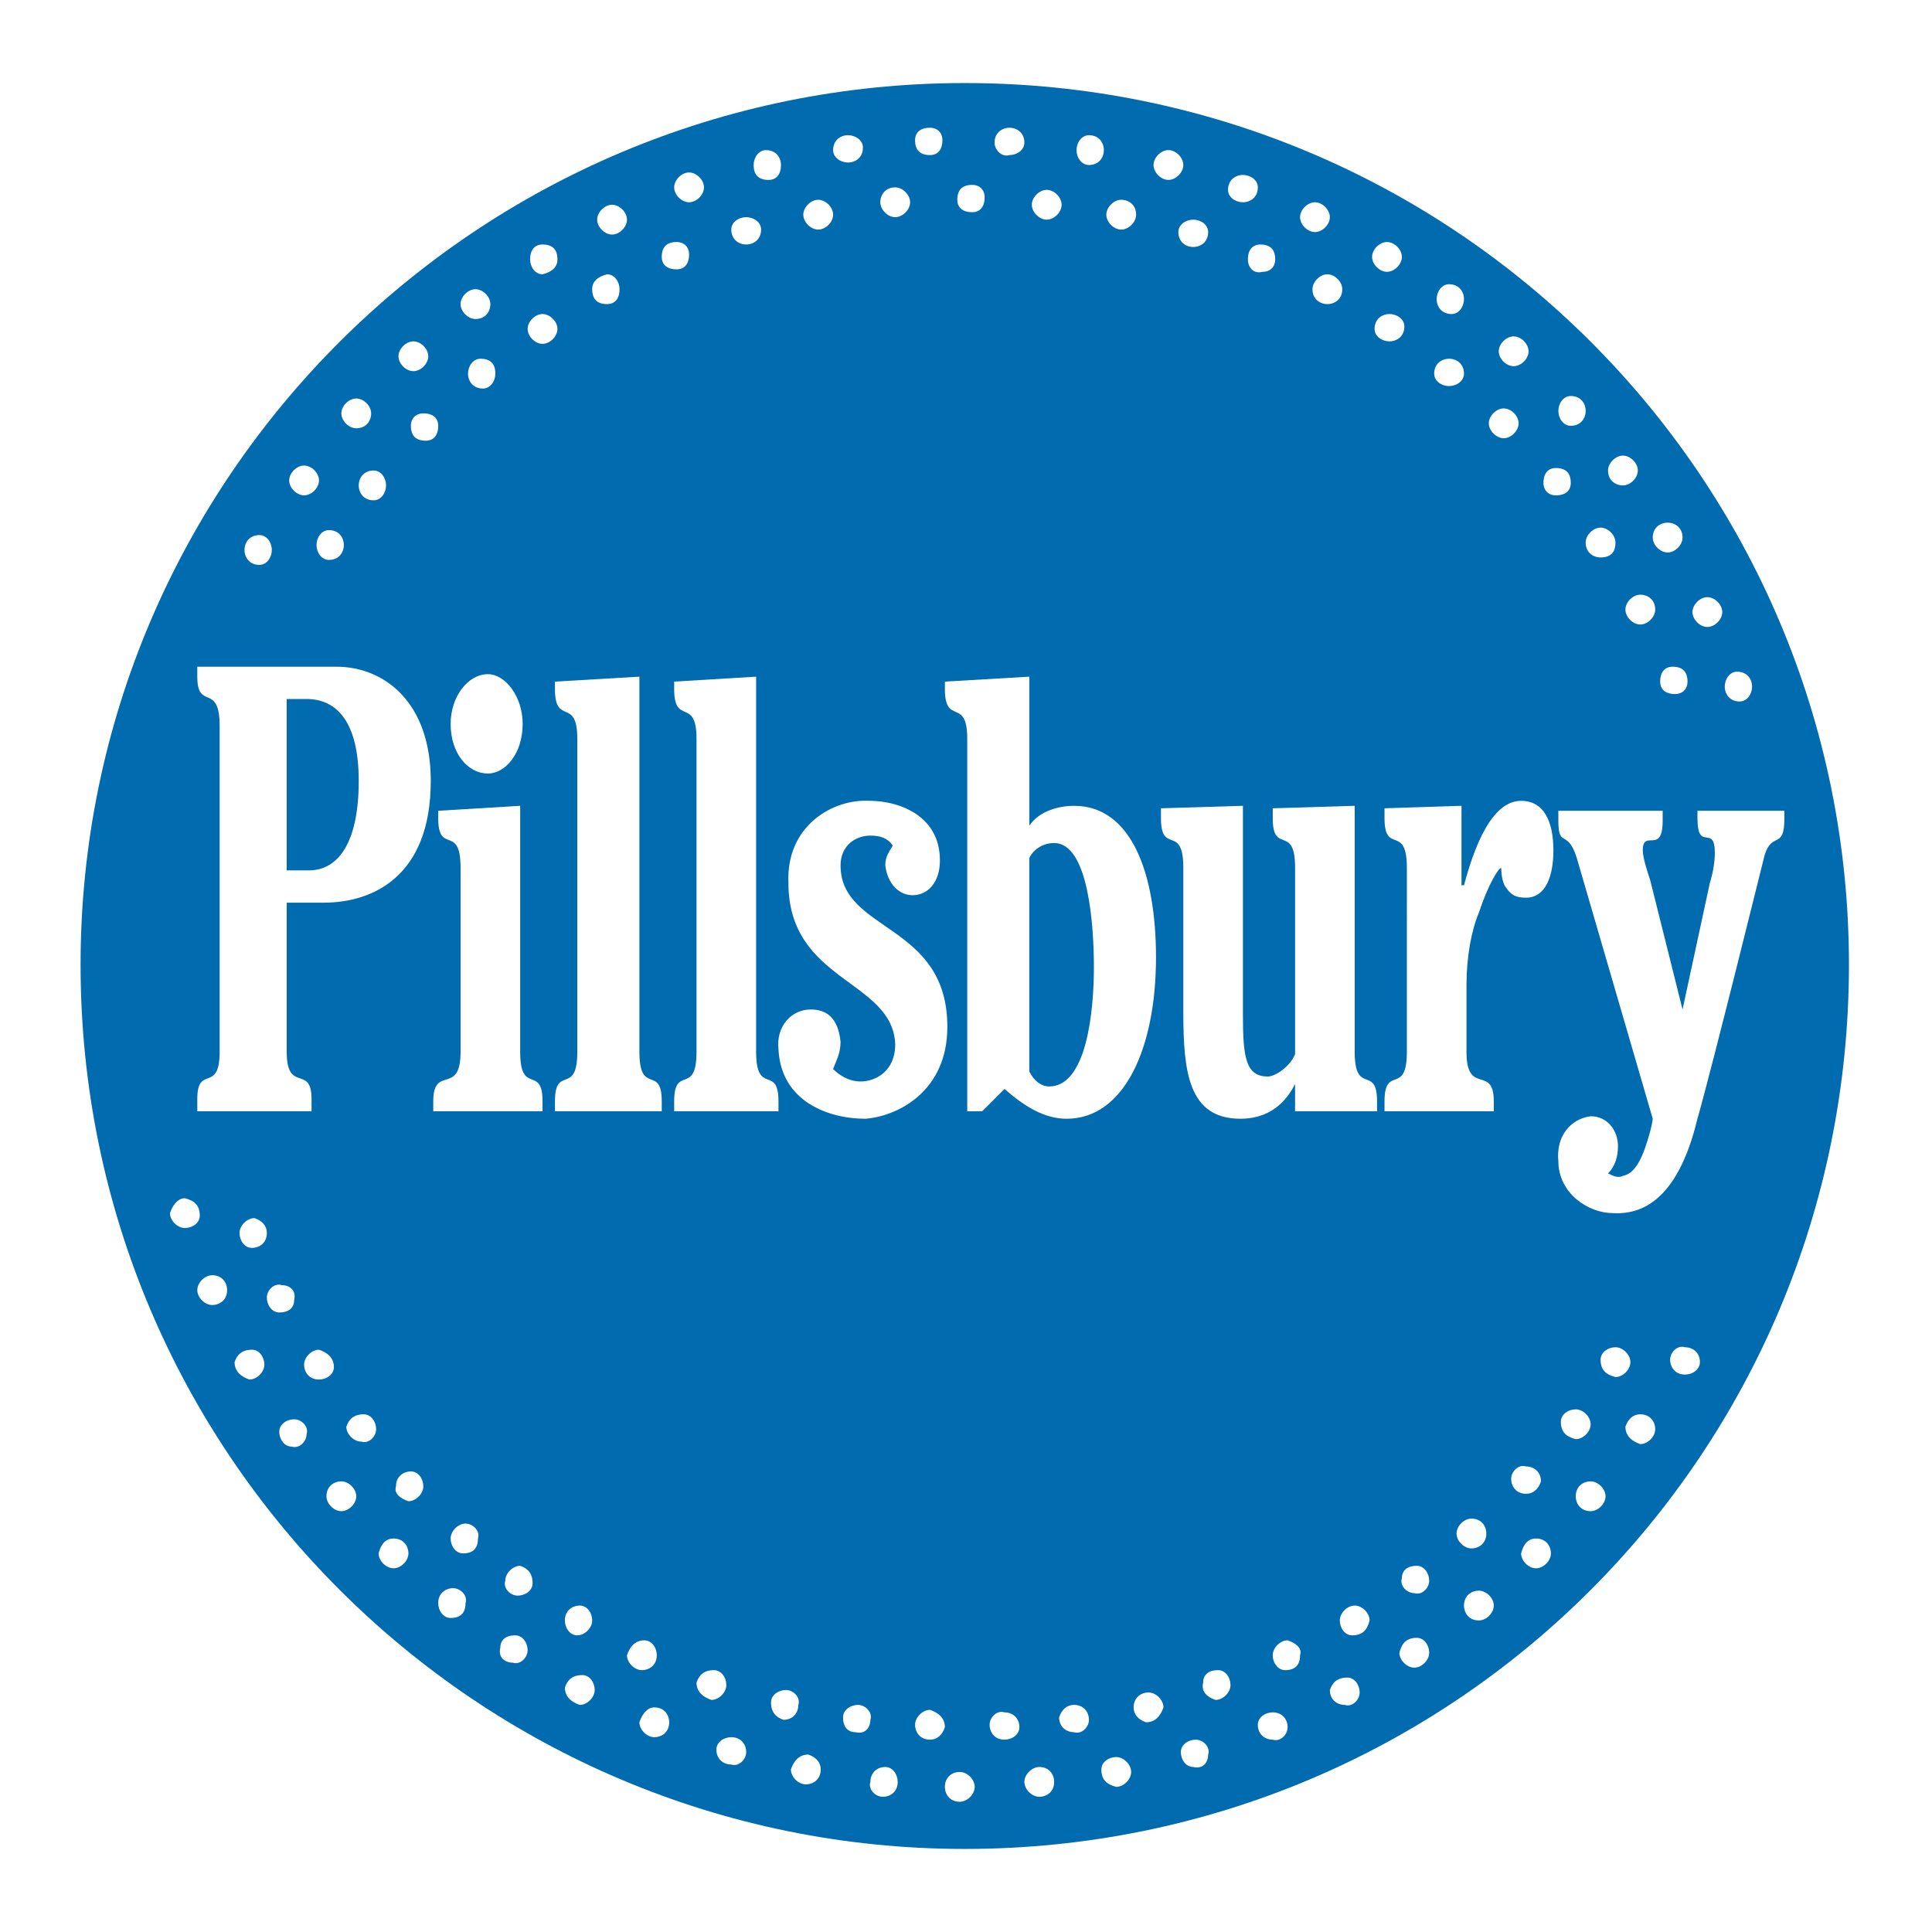 <?xml version="1.0" encoding="utf-8"?>
<!-- Generator: Adobe Illustrator 13.0.0, SVG Export Plug-In . SVG Version: 6.00 Build 14948)  -->
<!DOCTYPE svg PUBLIC "-//W3C//DTD SVG 1.0//EN" "http://www.w3.org/TR/2001/REC-SVG-20010904/DTD/svg10.dtd">
<svg version="1.0" id="Layer_1" xmlns="http://www.w3.org/2000/svg" xmlns:xlink="http://www.w3.org/1999/xlink" x="0px" y="0px"
	 width="192.756px" height="192.756px" viewBox="0 0 192.756 192.756" enable-background="new 0 0 192.756 192.756"
	 xml:space="preserve">
<g>
	<polygon fill-rule="evenodd" clip-rule="evenodd" fill="#FFFFFF" points="0,0 192.756,0 192.756,192.756 0,192.756 0,0 	"/>
	<path fill-rule="evenodd" clip-rule="evenodd" fill="#FFFFFF" d="M96.254,189.922c51.79,0,93.667-41.879,93.667-93.42
		c0-51.79-41.877-93.667-93.667-93.667c-51.542,0-93.419,41.878-93.419,93.667C2.834,148.043,44.712,189.922,96.254,189.922
		L96.254,189.922z"/>
	<path fill-rule="evenodd" clip-rule="evenodd" fill="#006BAE" d="M96.254,184.469c48.816,0,88.216-39.398,88.216-88.215
		c0-48.568-39.399-87.968-88.216-87.968c-48.568,0-88.215,39.399-88.215,87.968C8.039,145.07,47.686,184.469,96.254,184.469
		L96.254,184.469z"/>
	<path fill-rule="evenodd" clip-rule="evenodd" fill="#FFFFFF" d="M25.88,56.358c0.744,0,1.239-0.743,1.239-1.487
		c0-0.743-0.495-1.486-1.239-1.486c-0.991,0-1.487,0.743-1.487,1.486C24.393,55.615,24.889,56.358,25.88,56.358L25.88,56.358z"/>
	<path fill-rule="evenodd" clip-rule="evenodd" fill="#FFFFFF" d="M32.818,55.863c0.991,0,1.486-0.744,1.486-1.487
		c0-0.744-0.495-1.487-1.486-1.487c-0.744,0-1.239,0.743-1.239,1.487C31.579,55.12,32.075,55.863,32.818,55.863L32.818,55.863z"/>
	<path fill-rule="evenodd" clip-rule="evenodd" fill="#FFFFFF" d="M37.278,49.916c0.743,0,1.239-0.744,1.239-1.487
		c0-0.744-0.496-1.487-1.239-1.487c-0.991,0-1.487,0.743-1.487,1.487C35.792,49.172,36.287,49.916,37.278,49.916L37.278,49.916z"/>
	<path fill-rule="evenodd" clip-rule="evenodd" fill="#FFFFFF" d="M30.34,49.42c0.743,0,1.487-0.743,1.487-1.487
		c0-0.743-0.744-1.487-1.487-1.487c-0.744,0-1.487,0.744-1.487,1.487C28.854,48.677,29.597,49.42,30.34,49.42L30.34,49.42z"/>
	<path fill-rule="evenodd" clip-rule="evenodd" fill="#FFFFFF" d="M35.544,42.73c0.991,0,1.487-0.744,1.487-1.487
		c0-0.744-0.744-1.487-1.487-1.487c-0.744,0-1.487,0.743-1.487,1.487C34.057,41.986,34.8,42.73,35.544,42.73L35.544,42.73z"/>
	<path fill-rule="evenodd" clip-rule="evenodd" fill="#FFFFFF" d="M42.482,43.969c0.743,0,1.239-0.496,1.239-1.487
		c0-0.743-0.496-1.239-1.487-1.239c-0.743,0-1.239,0.496-1.239,1.239C40.996,43.473,41.491,43.969,42.482,43.969L42.482,43.969z"/>
	<path fill-rule="evenodd" clip-rule="evenodd" fill="#FFFFFF" d="M41.243,37.031c0.743,0,1.487-0.744,1.487-1.487
		c0-0.744-0.744-1.487-1.487-1.487s-1.487,0.743-1.487,1.487C39.756,36.287,40.5,37.031,41.243,37.031L41.243,37.031z"/>
	<path fill-rule="evenodd" clip-rule="evenodd" fill="#FFFFFF" d="M48.182,38.765c0.743,0,1.239-0.744,1.239-1.487
		c0-0.991-0.496-1.487-1.487-1.487c-0.743,0-1.239,0.743-1.239,1.487C46.695,38.021,47.19,38.765,48.182,38.765L48.182,38.765z"/>
	<path fill-rule="evenodd" clip-rule="evenodd" fill="#FFFFFF" d="M47.438,31.827c0.991,0,1.487-0.743,1.487-1.487
		c0-0.743-0.743-1.487-1.487-1.487c-0.743,0-1.487,0.744-1.487,1.487C45.951,31.083,46.695,31.827,47.438,31.827L47.438,31.827z"/>
	<path fill-rule="evenodd" clip-rule="evenodd" fill="#FFFFFF" d="M54.129,34.305c0.743,0,1.487-0.744,1.487-1.487
		s-0.744-1.487-1.487-1.487c-0.744,0-1.487,0.744-1.487,1.487S53.385,34.305,54.129,34.305L54.129,34.305z"/>
	<path fill-rule="evenodd" clip-rule="evenodd" fill="#FFFFFF" d="M54.129,27.367c0.991-0.248,1.487-0.744,1.487-1.487
		c0-0.991-0.496-1.486-1.487-1.486c-0.744,0-1.239,0.495-1.239,1.486C52.89,26.623,53.385,27.367,54.129,27.367L54.129,27.367z"/>
	<path fill-rule="evenodd" clip-rule="evenodd" fill="#FFFFFF" d="M60.571,30.34c0.744,0,1.239-0.496,1.239-1.487
		c0-0.743-0.496-1.486-1.239-1.486c-0.991,0.248-1.487,0.743-1.487,1.486C59.084,29.844,59.58,30.34,60.571,30.34L60.571,30.34z"/>
	<path fill-rule="evenodd" clip-rule="evenodd" fill="#FFFFFF" d="M61.067,23.402c0.744,0,1.487-0.744,1.487-1.487
		c0-0.744-0.743-1.487-1.487-1.487c-0.743,0-1.487,0.743-1.487,1.487C59.58,22.658,60.324,23.402,61.067,23.402L61.067,23.402z"/>
	<path fill-rule="evenodd" clip-rule="evenodd" fill="#FFFFFF" d="M67.51,26.871c0.743,0,1.239-0.496,1.239-1.487
		c0-0.744-0.496-1.239-1.239-1.239c-0.991,0-1.487,0.496-1.487,1.487C66.023,26.375,66.519,26.871,67.51,26.871L67.51,26.871z"/>
	<path fill-rule="evenodd" clip-rule="evenodd" fill="#FFFFFF" d="M68.749,20.18c0.744,0,1.487-0.743,1.487-1.487
		c0-0.743-0.743-1.487-1.487-1.487c-0.743,0-1.487,0.744-1.487,1.487C67.262,19.437,68.005,20.18,68.749,20.18L68.749,20.18z"/>
	<path fill-rule="evenodd" clip-rule="evenodd" fill="#FFFFFF" d="M74.448,24.393c0.743,0,1.487-0.496,1.487-1.487
		c0-0.744-0.744-1.239-1.487-1.239c-0.744,0-1.487,0.496-1.487,1.239C72.961,23.897,73.705,24.393,74.448,24.393L74.448,24.393z"/>
	<path fill-rule="evenodd" clip-rule="evenodd" fill="#FFFFFF" d="M76.678,17.95c0.744,0,1.239-0.496,1.239-1.487
		c0-0.743-0.495-1.487-1.487-1.487c-0.743,0-1.239,0.744-1.239,1.487C75.191,17.455,75.687,17.95,76.678,17.95L76.678,17.95z"/>
	<path fill-rule="evenodd" clip-rule="evenodd" fill="#FFFFFF" d="M81.634,22.906c0.743,0,1.487-0.744,1.487-1.487
		c0-0.744-0.744-1.487-1.487-1.487c-0.744,0-1.487,0.743-1.487,1.487C80.147,22.163,80.891,22.906,81.634,22.906L81.634,22.906z"/>
	<path fill-rule="evenodd" clip-rule="evenodd" fill="#FFFFFF" d="M84.608,16.215c0.743,0,1.487-0.495,1.487-1.487
		c0-0.743-0.744-1.239-1.487-1.239c-0.744,0-1.487,0.496-1.487,1.487C83.121,15.72,83.864,16.215,84.608,16.215L84.608,16.215z"/>
	<path fill-rule="evenodd" clip-rule="evenodd" fill="#FFFFFF" d="M89.316,21.667c0.743,0,1.487-0.743,1.487-1.487
		c0-0.743-0.744-1.487-1.487-1.487c-0.991,0-1.487,0.744-1.487,1.487C87.829,20.924,88.572,21.667,89.316,21.667L89.316,21.667z"/>
	<path fill-rule="evenodd" clip-rule="evenodd" fill="#FFFFFF" d="M92.785,15.472c0.744,0,1.239-0.496,1.239-1.487
		c0-0.743-0.496-1.239-1.239-1.239c-0.991,0-1.487,0.496-1.487,1.239C91.298,14.977,91.794,15.472,92.785,15.472L92.785,15.472z"/>
	<path fill-rule="evenodd" clip-rule="evenodd" fill="#FFFFFF" d="M96.998,21.171c0.744,0,1.239-0.496,1.239-1.486
		c0-0.744-0.495-1.239-1.239-1.239c-0.991,0-1.487,0.496-1.487,1.487C95.511,20.676,96.006,21.171,96.998,21.171L96.998,21.171z"/>
	<path fill-rule="evenodd" clip-rule="evenodd" fill="#FFFFFF" d="M100.715,15.472c0.743,0,1.486-0.496,1.486-1.239
		c0-0.991-0.743-1.487-1.486-1.487c-0.744,0-1.487,0.496-1.487,1.487C99.228,14.977,99.971,15.72,100.715,15.472L100.715,15.472z"/>
	<path fill-rule="evenodd" clip-rule="evenodd" fill="#FFFFFF" d="M104.432,21.915c0.743,0,1.486-0.744,1.486-1.487
		s-0.743-1.487-1.486-1.487s-1.487,0.744-1.487,1.487S103.688,21.915,104.432,21.915L104.432,21.915z"/>
	<path fill-rule="evenodd" clip-rule="evenodd" fill="#FFFFFF" d="M108.645,16.463c0.99,0,1.486-0.743,1.486-1.487
		c0-0.743-0.496-1.487-1.486-1.487c-0.744,0-1.239,0.744-1.239,1.487C107.405,15.72,107.9,16.463,108.645,16.463L108.645,16.463z"/>
	<path fill-rule="evenodd" clip-rule="evenodd" fill="#FFFFFF" d="M111.865,22.906c0.743,0,1.487-0.744,1.487-1.487
		c0-0.991-0.744-1.487-1.487-1.487s-1.486,0.743-1.486,1.487C110.379,22.163,111.122,22.906,111.865,22.906L111.865,22.906z"/>
	<path fill-rule="evenodd" clip-rule="evenodd" fill="#FFFFFF" d="M116.573,17.95c0.744,0,1.487-0.744,1.487-1.487
		s-0.743-1.487-1.487-1.487c-0.743,0-1.486,0.744-1.486,1.487S115.83,17.95,116.573,17.95L116.573,17.95z"/>
	<path fill-rule="evenodd" clip-rule="evenodd" fill="#FFFFFF" d="M124.008,20.18c0.743,0,1.486-0.495,1.486-1.487
		c0-0.743-0.743-1.239-1.486-1.239c-0.744,0-1.487,0.496-1.487,1.487C122.521,19.685,123.264,20.18,124.008,20.18L124.008,20.18z"/>
	<path fill-rule="evenodd" clip-rule="evenodd" fill="#FFFFFF" d="M119.052,24.641c0.743,0,1.486-0.496,1.486-1.487
		c0-0.743-0.743-1.239-1.486-1.239c-0.744,0-1.487,0.496-1.487,1.239C117.564,24.145,118.308,24.641,119.052,24.641L119.052,24.641z
		"/>
	<path fill-rule="evenodd" clip-rule="evenodd" fill="#FFFFFF" d="M125.99,27.119c0.743,0,1.238-0.496,1.238-1.239
		c0-0.991-0.495-1.486-1.486-1.486c-0.743,0-1.239,0.495-1.239,1.486C124.503,26.623,124.999,27.367,125.99,27.119L125.99,27.119z"
		/>
	<path fill-rule="evenodd" clip-rule="evenodd" fill="#FFFFFF" d="M131.193,23.154c0.743,0,1.487-0.743,1.487-1.487
		c0-0.743-0.744-1.487-1.487-1.487s-1.486,0.744-1.486,1.487C129.707,22.411,130.45,23.154,131.193,23.154L131.193,23.154z"/>
	<path fill-rule="evenodd" clip-rule="evenodd" fill="#FFFFFF" d="M132.433,30.34c0.743,0,1.486-0.496,1.486-1.487
		c0-0.743-0.743-1.486-1.486-1.486s-1.487,0.743-1.487,1.486C130.945,29.844,131.689,30.34,132.433,30.34L132.433,30.34z"/>
	<path fill-rule="evenodd" clip-rule="evenodd" fill="#FFFFFF" d="M138.38,27.119c0.743,0,1.486-0.744,1.486-1.487
		c0-0.744-0.743-1.487-1.486-1.487s-1.487,0.743-1.487,1.487C136.893,26.375,137.637,27.119,138.38,27.119L138.38,27.119z"/>
	<path fill-rule="evenodd" clip-rule="evenodd" fill="#FFFFFF" d="M138.627,34.057c0.744,0,1.487-0.496,1.487-1.487
		c0-0.744-0.743-1.239-1.487-1.239c-0.743,0-1.486,0.496-1.486,1.487C137.141,33.561,137.884,34.057,138.627,34.057L138.627,34.057z
		"/>
	<path fill-rule="evenodd" clip-rule="evenodd" fill="#FFFFFF" d="M144.822,31.331c0.743,0,1.239-0.743,1.239-1.487
		c0-0.743-0.496-1.486-1.487-1.486c-0.743,0-1.238,0.743-1.238,1.486C143.336,30.588,143.831,31.331,144.822,31.331L144.822,31.331z
		"/>
	<path fill-rule="evenodd" clip-rule="evenodd" fill="#FFFFFF" d="M144.574,38.518c0.744,0,1.487-0.496,1.487-1.239
		c0-0.991-0.743-1.487-1.487-1.487c-0.743,0-1.486,0.496-1.486,1.487C143.088,38.021,143.831,38.518,144.574,38.518L144.574,38.518z
		"/>
	<path fill-rule="evenodd" clip-rule="evenodd" fill="#FFFFFF" d="M151.018,36.535c0.743,0,1.486-0.743,1.486-1.487
		c0-0.743-0.743-1.487-1.486-1.487c-0.744,0-1.487,0.744-1.487,1.487C149.53,35.792,150.273,36.535,151.018,36.535L151.018,36.535z"
		/>
	<path fill-rule="evenodd" clip-rule="evenodd" fill="#FFFFFF" d="M150.026,43.721c0.743,0,1.486-0.743,1.486-1.487
		c0-0.743-0.743-1.486-1.486-1.486s-1.487,0.743-1.487,1.486C148.539,42.978,149.283,43.721,150.026,43.721L150.026,43.721z"/>
	<path fill-rule="evenodd" clip-rule="evenodd" fill="#FFFFFF" d="M156.717,42.482c0.991,0,1.486-0.743,1.486-1.486
		c0-0.744-0.495-1.487-1.486-1.487c-0.744,0-1.239,0.744-1.239,1.487C155.478,41.739,155.973,42.482,156.717,42.482L156.717,42.482z
		"/>
	<path fill-rule="evenodd" clip-rule="evenodd" fill="#FFFFFF" d="M155.229,49.42c0.991,0,1.487-0.496,1.487-1.239
		c0-0.991-0.496-1.487-1.487-1.487c-0.743,0-1.238,0.496-1.238,1.487C153.991,48.925,154.486,49.42,155.229,49.42L155.229,49.42z"/>
	<path fill-rule="evenodd" clip-rule="evenodd" fill="#FFFFFF" d="M161.92,48.429c0.744,0,1.487-0.744,1.487-1.487
		c0-0.744-0.743-1.487-1.487-1.487c-0.743,0-1.486,0.743-1.486,1.487C160.434,47.934,161.177,48.429,161.92,48.429L161.92,48.429z"
		/>
	<path fill-rule="evenodd" clip-rule="evenodd" fill="#FFFFFF" d="M159.69,55.615c0.991,0,1.486-0.496,1.486-1.487
		c0-0.743-0.743-1.487-1.486-1.487c-0.744,0-1.487,0.744-1.487,1.487C158.203,55.12,158.946,55.615,159.69,55.615L159.69,55.615z"/>
	<path fill-rule="evenodd" clip-rule="evenodd" fill="#FFFFFF" d="M166.381,55.12c0.743,0,1.486-0.743,1.486-1.487
		c0-0.991-0.743-1.487-1.486-1.487c-0.744,0-1.487,0.496-1.487,1.487C164.894,54.376,165.637,55.12,166.381,55.12L166.381,55.12z"/>
	<path fill-rule="evenodd" clip-rule="evenodd" fill="#FFFFFF" d="M163.655,62.306c0.743,0,1.486-0.743,1.486-1.487
		c0-0.991-0.743-1.487-1.486-1.487c-0.744,0-1.487,0.744-1.487,1.487C162.168,61.562,162.911,62.306,163.655,62.306L163.655,62.306z
		"/>
	<path fill-rule="evenodd" clip-rule="evenodd" fill="#FFFFFF" d="M170.346,62.553c0.743,0,1.486-0.743,1.486-1.486
		c0-0.744-0.743-1.487-1.486-1.487c-0.744,0-1.487,0.743-1.487,1.487C168.858,61.81,169.602,62.553,170.346,62.553L170.346,62.553z"
		/>
	<path fill-rule="evenodd" clip-rule="evenodd" fill="#FFFFFF" d="M167.124,69.244c0.743,0,1.239-0.496,1.239-1.239
		c0-0.991-0.496-1.487-1.487-1.487c-0.743,0-1.239,0.496-1.239,1.487C165.637,68.749,166.133,69.244,167.124,69.244L167.124,69.244z
		"/>
	<path fill-rule="evenodd" clip-rule="evenodd" fill="#FFFFFF" d="M173.566,69.988c0.744,0,1.239-0.744,1.239-1.487
		c0-0.744-0.495-1.487-1.487-1.487c-0.743,0-1.238,0.743-1.238,1.487C172.08,69.244,172.575,69.988,173.566,69.988L173.566,69.988z"
		/>
	<path fill-rule="evenodd" clip-rule="evenodd" fill="#FFFFFF" d="M18.446,122.52c0.743,0,1.487-0.494,1.487-1.238
		c0-0.99-0.496-1.486-1.487-1.734c-0.743,0-1.239,0.744-1.487,1.486C16.959,121.777,17.703,122.52,18.446,122.52L18.446,122.52z"/>
	<path fill-rule="evenodd" clip-rule="evenodd" fill="#FFFFFF" d="M25.136,124.502c0.744,0,1.487-0.494,1.487-1.486
		c0-0.742-0.496-1.238-1.239-1.486c-0.744,0-1.487,0.744-1.487,1.486C23.897,123.76,24.393,124.502,25.136,124.502L25.136,124.502z"
		/>
	<path fill-rule="evenodd" clip-rule="evenodd" fill="#FFFFFF" d="M21.172,130.201c0.743,0,1.487-0.494,1.487-1.486
		c0-0.742-0.496-1.486-1.487-1.486c-0.744,0-1.487,0.744-1.487,1.486C19.685,129.459,20.428,130.201,21.172,130.201L21.172,130.201z
		"/>
	<path fill-rule="evenodd" clip-rule="evenodd" fill="#FFFFFF" d="M27.862,130.945c0.991,0,1.486-0.496,1.486-1.238
		c0.248-0.992-0.495-1.488-1.238-1.488c-0.744-0.246-1.487,0.496-1.487,1.24C26.624,130.201,27.119,130.945,27.862,130.945
		L27.862,130.945z"/>
	<path fill-rule="evenodd" clip-rule="evenodd" fill="#FFFFFF" d="M24.889,137.637c0.743,0,1.487-0.744,1.487-1.488
		c0-0.742-0.496-1.486-1.239-1.486c-0.991,0-1.487,0.496-1.734,1.238C23.402,136.893,24.146,137.389,24.889,137.637L24.889,137.637z
		"/>
	<path fill-rule="evenodd" clip-rule="evenodd" fill="#FFFFFF" d="M31.827,137.637c0.743,0,1.486-0.496,1.486-1.24
		c0-0.99-0.743-1.486-1.486-1.734c-0.744,0-1.487,0.744-1.487,1.486C30.34,136.893,30.835,137.637,31.827,137.637L31.827,137.637z"
		/>
	<path fill-rule="evenodd" clip-rule="evenodd" fill="#FFFFFF" d="M29.101,144.326c0.744,0.248,1.487-0.496,1.487-1.238
		c0.248-0.744-0.496-1.486-1.239-1.486c-0.743,0-1.486,0.494-1.486,1.238S28.358,144.326,29.101,144.326L29.101,144.326z"/>
	<path fill-rule="evenodd" clip-rule="evenodd" fill="#FFFFFF" d="M36.04,143.83c0.744,0.248,1.487-0.494,1.487-1.238
		c0-0.742-0.496-1.486-1.239-1.486c-0.991,0-1.487,0.496-1.734,1.238C34.553,143.088,35.296,143.83,36.04,143.83L36.04,143.83z"/>
	<path fill-rule="evenodd" clip-rule="evenodd" fill="#FFFFFF" d="M34.057,150.77c0.743,0,1.487-0.744,1.487-1.486
		c0-0.744-0.744-1.488-1.487-1.488c-0.744,0-1.487,0.496-1.487,1.488C32.57,150.025,33.313,150.77,34.057,150.77L34.057,150.77z"/>
	<path fill-rule="evenodd" clip-rule="evenodd" fill="#FFFFFF" d="M40.748,149.777c0.744,0,1.487-0.742,1.487-1.486
		c0-0.742-0.496-1.486-1.239-1.486c-0.744,0-1.487,0.496-1.487,1.486C39.261,149.035,40.004,149.529,40.748,149.777L40.748,149.777z
		"/>
	<path fill-rule="evenodd" clip-rule="evenodd" fill="#FFFFFF" d="M39.261,156.469c0.744,0,1.487-0.744,1.487-1.486
		c0-0.744-0.496-1.486-1.487-1.486c-0.743,0-1.239,0.494-1.487,1.486C37.774,155.725,38.518,156.469,39.261,156.469L39.261,156.469z
		"/>
	<path fill-rule="evenodd" clip-rule="evenodd" fill="#FFFFFF" d="M46.199,154.982c0.991,0,1.487-0.496,1.487-1.486
		c0.248-0.744-0.496-1.488-1.239-1.488c-0.743,0-1.487,0.744-1.487,1.488C44.96,154.238,45.456,154.982,46.199,154.982
		L46.199,154.982z"/>
	<path fill-rule="evenodd" clip-rule="evenodd" fill="#FFFFFF" d="M44.96,161.424c0.991,0,1.487-0.494,1.487-1.486
		c0.248-0.742-0.496-1.486-1.239-1.486s-1.487,0.496-1.487,1.486C43.721,160.682,44.217,161.424,44.96,161.424L44.96,161.424z"/>
	<path fill-rule="evenodd" clip-rule="evenodd" fill="#FFFFFF" d="M51.651,159.195c0.743,0,1.487-0.496,1.487-1.24
		c0-0.99-0.496-1.486-1.239-1.734c-0.743,0-1.487,0.744-1.487,1.486C50.164,158.451,50.907,159.195,51.651,159.195L51.651,159.195z"
		/>
	<path fill-rule="evenodd" clip-rule="evenodd" fill="#FFFFFF" d="M51.155,165.885c0.743,0.248,1.487-0.496,1.487-1.238
		c0-0.744-0.496-1.488-1.239-1.488c-0.991,0-1.487,0.496-1.487,1.24C49.668,165.389,50.412,165.885,51.155,165.885L51.155,165.885z"
		/>
	<path fill-rule="evenodd" clip-rule="evenodd" fill="#FFFFFF" d="M57.598,163.158c0.744,0,1.487-0.742,1.487-1.486
		c0-0.742-0.496-1.486-1.239-1.486s-1.487,0.496-1.487,1.486C56.359,162.416,56.854,163.158,57.598,163.158L57.598,163.158z"/>
	<path fill-rule="evenodd" clip-rule="evenodd" fill="#FFFFFF" d="M57.846,170.098c0.743,0,1.487-0.744,1.487-1.486
		c0-0.744-0.496-1.488-1.239-1.488c-0.991,0-1.487,0.496-1.734,1.24C56.359,169.354,57.103,169.85,57.846,170.098L57.846,170.098z"
		/>
	<path fill-rule="evenodd" clip-rule="evenodd" fill="#FFFFFF" d="M64.041,166.629c0.744,0,1.487-0.496,1.487-1.488
		c0-0.742-0.496-1.486-1.239-1.486c-0.991,0-1.487,0.744-1.735,1.486C62.554,165.885,63.297,166.629,64.041,166.629L64.041,166.629z
		"/>
	<path fill-rule="evenodd" clip-rule="evenodd" fill="#FFFFFF" d="M65.279,173.318c0.744,0,1.487-0.496,1.487-1.486
		c0-0.744-0.496-1.486-1.487-1.486c-0.743,0-1.239,0.742-1.487,1.486C63.792,172.576,64.536,173.318,65.279,173.318L65.279,173.318z
		"/>
	<path fill-rule="evenodd" clip-rule="evenodd" fill="#FFFFFF" d="M70.979,169.602c0.744,0,1.487-0.744,1.487-1.486
		c0-0.744-0.495-1.486-1.239-1.486c-0.991,0-1.487,0.494-1.734,1.238C69.492,168.857,70.235,169.354,70.979,169.602L70.979,169.602z
		"/>
	<path fill-rule="evenodd" clip-rule="evenodd" fill="#FFFFFF" d="M72.961,176.045c0.743,0.248,1.487-0.496,1.487-1.24
		c0-0.742-0.496-1.486-1.487-1.486c-0.744,0-1.487,0.496-1.487,1.24C71.475,175.549,72.218,176.045,72.961,176.045L72.961,176.045z"
		/>
	<path fill-rule="evenodd" clip-rule="evenodd" fill="#FFFFFF" d="M78.165,171.584c0.991,0,1.486-0.742,1.486-1.486
		c0.248-0.744-0.495-1.486-1.238-1.486c-0.744,0-1.487,0.494-1.487,1.238C76.926,170.842,77.422,171.336,78.165,171.584
		L78.165,171.584z"/>
	<path fill-rule="evenodd" clip-rule="evenodd" fill="#FFFFFF" d="M80.395,178.027c0.743,0,1.487-0.496,1.487-1.486
		c0-0.744-0.496-1.24-1.239-1.488c-0.992,0-1.487,0.744-1.735,1.488C78.908,177.283,79.651,178.027,80.395,178.027L80.395,178.027z"
		/>
	<path fill-rule="evenodd" clip-rule="evenodd" fill="#FFFFFF" d="M85.351,172.822c0.991,0.248,1.487-0.494,1.487-1.238
		c0.248-0.742-0.496-1.486-1.239-1.486c-0.744,0-1.487,0.496-1.487,1.238C84.112,172.328,84.608,172.822,85.351,172.822
		L85.351,172.822z"/>
	<path fill-rule="evenodd" clip-rule="evenodd" fill="#FFFFFF" d="M92.785,173.566c0.744,0,1.239-0.496,1.487-1.238
		c0-0.992-0.744-1.486-1.487-1.734c-0.743,0-1.487,0.742-1.487,1.486C91.298,172.822,91.794,173.566,92.785,173.566L92.785,173.566z
		"/>
	<path fill-rule="evenodd" clip-rule="evenodd" fill="#FFFFFF" d="M88.077,179.266c0.744,0,1.487-0.496,1.487-1.486
		c0-0.744-0.496-1.486-1.239-1.486c-0.991,0-1.487,0.742-1.487,1.486C86.59,178.521,87.333,179.266,88.077,179.266L88.077,179.266z"
		/>
	<path fill-rule="evenodd" clip-rule="evenodd" fill="#FFFFFF" d="M95.759,179.762c0.743,0,1.487-0.744,1.487-1.486
		c0-0.744-0.744-1.488-1.487-1.488c-0.744,0-1.487,0.496-1.487,1.488C94.272,179.018,94.768,179.762,95.759,179.762L95.759,179.762z
		"/>
	<path fill-rule="evenodd" clip-rule="evenodd" fill="#FFFFFF" d="M100.219,173.566c0.743,0,1.487-0.496,1.487-1.238
		c0-0.992-0.744-1.486-1.487-1.486c-0.743-0.248-1.486,0.494-1.486,1.238C98.732,172.822,99.228,173.566,100.219,173.566
		L100.219,173.566z"/>
	<path fill-rule="evenodd" clip-rule="evenodd" fill="#FFFFFF" d="M103.688,179.266c0.743,0,1.486-0.496,1.486-1.486
		c0-0.744-0.495-1.486-1.486-1.486c-0.744,0-1.487,0.742-1.487,1.486C102.201,178.521,102.944,179.266,103.688,179.266
		L103.688,179.266z"/>
	<path fill-rule="evenodd" clip-rule="evenodd" fill="#FFFFFF" d="M107.157,172.822c0.743,0.248,1.487-0.494,1.487-1.238
		c0-0.742-0.496-1.486-1.487-1.486c-0.743,0-1.239,0.496-1.487,1.238C105.67,172.328,106.414,172.822,107.157,172.822
		L107.157,172.822z"/>
	<path fill-rule="evenodd" clip-rule="evenodd" fill="#FFFFFF" d="M111.369,178.275c0.744,0,1.487-0.744,1.487-1.488
		c0-0.742-0.743-1.486-1.487-1.486c-0.743,0-1.486,0.496-1.486,1.24C109.883,177.531,110.379,178.027,111.369,178.275
		L111.369,178.275z"/>
	<path fill-rule="evenodd" clip-rule="evenodd" fill="#FFFFFF" d="M114.343,171.832c0.991,0,1.487-0.744,1.735-1.486
		c0-0.744-0.744-1.488-1.487-1.488s-1.486,0.496-1.486,1.488C113.104,171.088,113.6,171.584,114.343,171.832L114.343,171.832z"/>
	<path fill-rule="evenodd" clip-rule="evenodd" fill="#FFFFFF" d="M119.052,176.293c0.991,0.248,1.486-0.496,1.486-1.24
		c0.248-0.742-0.495-1.486-1.239-1.486c-0.743,0-1.486,0.496-1.486,1.238C117.812,175.549,118.308,176.293,119.052,176.293
		L119.052,176.293z"/>
	<path fill-rule="evenodd" clip-rule="evenodd" fill="#FFFFFF" d="M121.281,169.602c0.744,0,1.487-0.744,1.487-1.486
		c0-0.744-0.496-1.486-1.239-1.486c-0.991,0-1.486,0.494-1.486,1.238C119.795,168.857,120.538,169.354,121.281,169.602
		L121.281,169.602z"/>
	<path fill-rule="evenodd" clip-rule="evenodd" fill="#FFFFFF" d="M126.98,173.566c0.744,0.248,1.487-0.496,1.487-1.238
		c0-0.744-0.496-1.486-1.487-1.486c-0.743,0-1.486,0.494-1.486,1.238C125.494,173.07,126.237,173.566,126.98,173.566L126.98,173.566
		z"/>
	<path fill-rule="evenodd" clip-rule="evenodd" fill="#FFFFFF" d="M128.22,166.629c0.991,0,1.487-0.496,1.487-1.488
		c0.247-0.742-0.496-1.238-1.239-1.486c-0.743,0-1.487,0.744-1.487,1.486C126.98,165.885,127.477,166.629,128.22,166.629
		L128.22,166.629z"/>
	<path fill-rule="evenodd" clip-rule="evenodd" fill="#FFFFFF" d="M134.167,170.098c0.743,0.248,1.486-0.496,1.486-1.24
		c0-0.742-0.495-1.486-1.238-1.486c-0.991,0-1.487,0.496-1.734,1.24C132.681,169.602,133.424,170.098,134.167,170.098
		L134.167,170.098z"/>
	<path fill-rule="evenodd" clip-rule="evenodd" fill="#FFFFFF" d="M134.91,163.158c0.991,0,1.487-0.494,1.734-1.486
		c0-0.742-0.743-1.486-1.486-1.486s-1.486,0.744-1.486,1.486C133.672,162.416,134.167,163.158,134.91,163.158L134.91,163.158z"/>
	<path fill-rule="evenodd" clip-rule="evenodd" fill="#FFFFFF" d="M141.105,166.381c0.743,0,1.486-0.744,1.486-1.486
		c0-0.744-0.495-1.488-1.238-1.488c-0.991,0-1.487,0.496-1.735,1.488C139.618,165.637,140.362,166.381,141.105,166.381
		L141.105,166.381z"/>
	<path fill-rule="evenodd" clip-rule="evenodd" fill="#FFFFFF" d="M141.105,158.947c0.743,0.248,1.486-0.496,1.486-1.24
		c0-0.742-0.495-1.486-1.238-1.486c-0.991,0-1.487,0.496-1.487,1.238C139.618,158.203,140.362,158.947,141.105,158.947
		L141.105,158.947z"/>
	<path fill-rule="evenodd" clip-rule="evenodd" fill="#FFFFFF" d="M147.548,161.672c0.743,0,1.487-0.742,1.487-1.486
		s-0.744-1.486-1.487-1.486s-1.486,0.496-1.486,1.486C146.062,160.93,146.557,161.672,147.548,161.672L147.548,161.672z"/>
	<path fill-rule="evenodd" clip-rule="evenodd" fill="#FFFFFF" d="M146.805,154.486c0.743,0,1.486-0.496,1.486-1.486
		c0-0.744-0.495-1.488-1.486-1.488c-0.743,0-1.486,0.744-1.486,1.488C145.318,153.742,146.062,154.486,146.805,154.486
		L146.805,154.486z"/>
	<path fill-rule="evenodd" clip-rule="evenodd" fill="#FFFFFF" d="M153.247,156.469c0.744,0,1.487-0.744,1.487-1.486
		c0-0.744-0.496-1.486-1.487-1.486c-0.743,0-1.238,0.494-1.486,1.486C151.761,155.725,152.504,156.469,153.247,156.469
		L153.247,156.469z"/>
	<path fill-rule="evenodd" clip-rule="evenodd" fill="#FFFFFF" d="M152.256,149.035c0.744,0,1.239-0.496,1.487-1.24
		c0-0.99-0.743-1.486-1.487-1.486c-0.743-0.248-1.486,0.496-1.486,1.24C150.77,148.291,151.265,149.035,152.256,149.035
		L152.256,149.035z"/>
	<path fill-rule="evenodd" clip-rule="evenodd" fill="#FFFFFF" d="M158.699,150.77c0.743,0,1.486-0.744,1.486-1.486
		c0-0.744-0.743-1.488-1.486-1.488c-0.744,0-1.487,0.496-1.487,1.488C157.212,150.025,157.708,150.77,158.699,150.77L158.699,150.77
		z"/>
	<path fill-rule="evenodd" clip-rule="evenodd" fill="#FFFFFF" d="M157.212,143.584c0.743,0,1.487-0.744,1.487-1.488
		c0-0.742-0.744-1.486-1.487-1.486s-1.486,0.496-1.486,1.24C155.726,142.84,156.221,143.336,157.212,143.584L157.212,143.584z"/>
	<path fill-rule="evenodd" clip-rule="evenodd" fill="#FFFFFF" d="M163.655,144.078c0.743,0,1.486-0.742,1.486-1.486
		c0-0.742-0.496-1.486-1.486-1.486c-0.744,0-1.239,0.496-1.487,1.238C162.168,143.336,162.911,143.83,163.655,144.078
		L163.655,144.078z"/>
	<path fill-rule="evenodd" clip-rule="evenodd" fill="#FFFFFF" d="M161.177,137.389c0.743,0,1.487-0.744,1.487-1.488
		c0-0.742-0.744-1.486-1.487-1.486s-1.486,0.496-1.486,1.24C159.69,136.645,160.186,137.141,161.177,137.389L161.177,137.389z"/>
	<path fill-rule="evenodd" clip-rule="evenodd" fill="#FFFFFF" d="M168.115,137.141c0.743,0,1.486-0.496,1.486-1.24
		c0-0.99-0.743-1.486-1.486-1.486c-0.743-0.248-1.486,0.496-1.486,1.24C166.629,136.396,167.124,137.141,168.115,137.141
		L168.115,137.141z"/>
	<path fill-rule="evenodd" clip-rule="evenodd" fill="#FFFFFF" d="M19.685,110.873v-1.238c0-3.469,2.23-0.496,2.23-4.707V72.465
		c0-4.46-2.23-1.487-2.23-4.956v-0.992h13.876c4.708,0,9.417,3.47,9.417,11.399c0,9.664-5.947,12.142-10.656,12.142h-3.717v14.869
		c0,4.211,2.478,1.238,2.478,4.707v1.238H19.685L19.685,110.873z M28.605,86.837h2.23c2.726,0,4.956-2.478,4.956-8.92
		c0-5.947-2.23-8.177-5.204-8.177h-1.982V86.837L28.605,86.837z"/>
	<path fill-rule="evenodd" clip-rule="evenodd" fill="#FFFFFF" d="M55.368,110.873v-0.99c0-3.717,2.23-0.496,2.23-4.955V73.705
		c0-4.213-2.23-1.239-2.23-4.956v-0.744l8.425-0.495v37.418c0,4.459,2.23,1.238,2.23,4.955v0.99H55.368L55.368,110.873z"/>
	<path fill-rule="evenodd" clip-rule="evenodd" fill="#FFFFFF" d="M67.262,110.873v-0.99c0-3.717,2.23-0.496,2.23-4.955V73.705
		c0-4.213-2.23-1.239-2.23-4.956v-0.744l8.177-0.495v37.418c0,4.459,2.23,1.238,2.23,4.955v0.99H67.262L67.262,110.873z"/>
	<path fill-rule="evenodd" clip-rule="evenodd" fill="#FFFFFF" d="M97.988,110.873h-1.486V73.705c0-4.213-2.23-1.239-2.23-4.956
		v-0.744l8.424-0.495v14.868c0.992-1.487,2.974-1.982,4.461-1.982c5.699,0,8.177,6.69,8.177,15.115
		c0,9.169-3.221,16.107-8.92,16.107c-2.23,0-4.213-1.238-6.195-2.973L97.988,110.873L97.988,110.873z M102.696,106.908
		c0.496,0.992,1.239,1.488,1.983,1.488c3.717,0,4.46-7.434,4.46-11.895c0-3.965-0.495-12.39-3.965-12.39
		c-0.991,0-1.982,0.496-2.479,1.487V106.908L102.696,106.908z"/>
	<path fill-rule="evenodd" clip-rule="evenodd" fill="#FFFFFF" d="M51.898,104.928c0,4.459,2.23,1.238,2.23,4.955v0.99H43.226v-0.99
		c0-3.717,2.726-0.496,2.726-4.955V86.59c0-4.46-2.23-1.239-2.23-4.956v-0.743l8.177-0.496V104.928L51.898,104.928z"/>
	<path fill-rule="evenodd" clip-rule="evenodd" fill="#FFFFFF" d="M44.96,72.218c0-2.726,1.735-4.956,3.717-4.956
		c1.734,0,3.469,2.23,3.469,4.956c0,2.973-1.734,4.956-3.469,4.956C46.695,77.174,44.96,75.191,44.96,72.218L44.96,72.218z"/>
	<path fill-rule="evenodd" clip-rule="evenodd" fill="#FFFFFF" d="M135.158,104.928c0,4.459,2.23,1.238,2.23,4.955v0.99h-8.178
		v-2.725c-1.239,2.479-3.221,3.469-5.451,3.469c-5.204,0-5.699-4.709-5.699-10.654V86.59c0-4.46-2.23-1.239-2.23-4.956v-0.991
		l8.178-0.248v20.814c0,4.213,0.247,6.195,2.478,6.195c0.743,0,2.23-0.99,2.726-2.23V86.59c0-4.46-2.23-1.239-2.23-4.956v-0.991
		l8.178-0.248V104.928L135.158,104.928z"/>
	<path fill-rule="evenodd" clip-rule="evenodd" fill="#FFFFFF" d="M146.31,104.928c0,4.459,2.726,1.238,2.726,4.955v0.99h-10.903
		v-0.99c0-3.717,2.23-0.496,2.23-4.955V86.59c0-4.46-2.23-1.239-2.23-4.956v-0.991l7.682-0.248v7.929h0.248
		c0.991-3.717,2.726-8.425,5.699-8.425c2.23,0,3.222,1.982,3.222,4.956c0,2.478-0.744,4.708-2.727,4.708
		c-0.991,0-1.486-0.248-1.982-0.991c-0.247-0.248-0.495-0.991-0.495-1.982c-0.248,0-1.239,1.487-2.23,4.46
		c-0.743,1.734-1.238,4.46-1.238,7.186V104.928L146.31,104.928z"/>
	<path fill-rule="evenodd" clip-rule="evenodd" fill="#FFFFFF" d="M169.354,111.617c-1.487,6.195-4.213,9.664-8.426,9.416
		c-2.478,0-5.451-1.982-5.451-5.203c-0.248-2.479,1.239-4.213,3.222-4.461c1.734,0,2.726,1.486,2.726,2.975
		c0,0.99-0.248,1.982-0.991,2.725c0.495,0.248,0.991,0.496,1.486,0.248c1.239-0.248,1.982-1.734,2.726-4.461
		c0.248-0.99,0.248-1.238,0.248-1.238l-7.434-25.523c-0.991-3.717-1.982-1.239-1.982-4.212v-0.991h10.407v0.991
		c0,3.469-1.982,0.743-1.982,2.974c0,0.743,0.496,2.23,0.743,2.973l3.222,12.886l2.727-12.638c0.247-0.743,0.495-1.982,0.495-2.974
		c0-2.974-1.734,0-1.734-3.469v-0.743h8.673v0.743c0,3.222-1.239,1.239-1.982,3.717C176.045,85.351,170.841,106.414,169.354,111.617
		L169.354,111.617z"/>
	<path fill-rule="evenodd" clip-rule="evenodd" fill="#FFFFFF" d="M83.121,106.662c0.495,0.494,1.487,1.238,2.726,1.238
		c1.487,0,3.469-0.992,3.469-3.717c-0.248-6.443-10.655-6.195-10.655-16.107c-0.248-5.699,4.46-8.425,8.177-8.177
		c2.478,0,6.938,1.239,6.938,5.947c0,2.23-1.239,3.469-2.726,3.469c-1.239,0-2.478-0.991-2.726-2.973
		c0-0.992,0.496-1.487,0.743-1.982c-0.496-0.744-1.239-0.991-2.23-0.991c-1.487,0-2.974,0.991-2.974,2.974
		c0,6.69,10.655,5.699,10.655,16.107c0,6.443-4.956,8.92-8.177,9.168c-3.717,0-8.425-1.734-8.673-6.938
		c-0.248-2.23,1.239-3.965,3.221-3.965c1.487,0,2.726,0.742,2.974,3.221C83.864,105.174,83.369,105.918,83.121,106.662
		L83.121,106.662z"/>
</g>
</svg>
